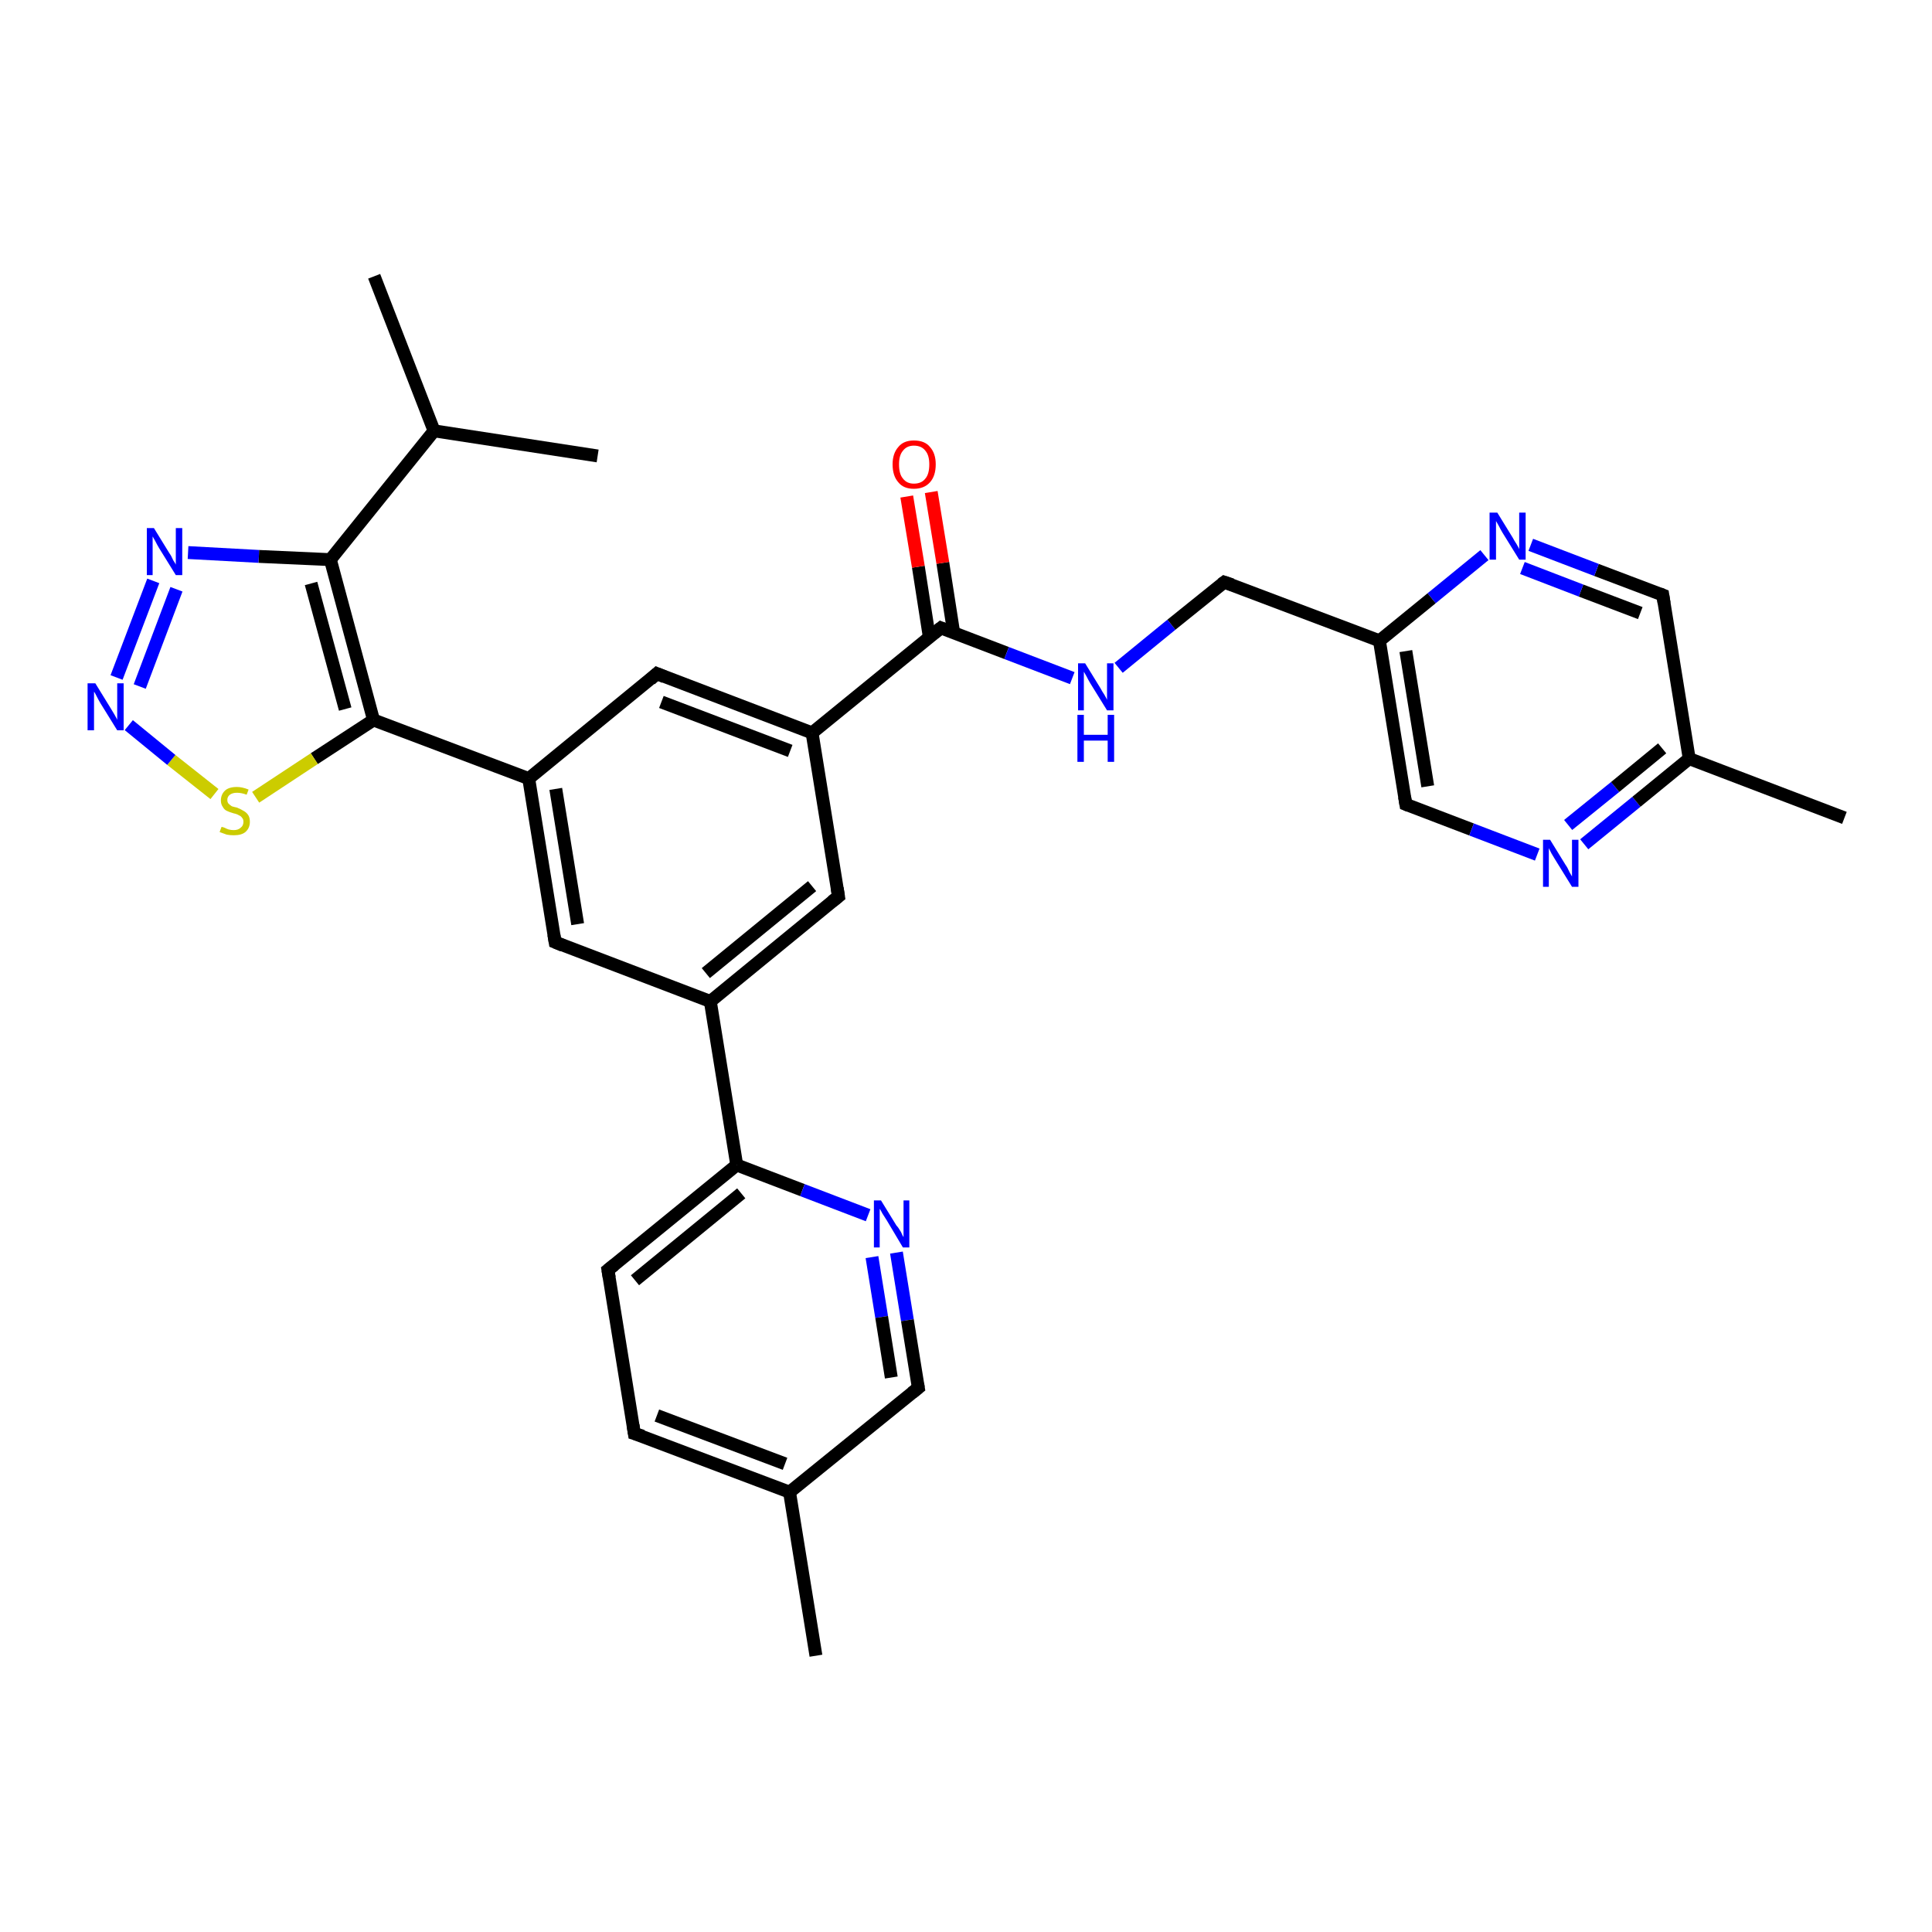 <?xml version='1.0' encoding='iso-8859-1'?>
<svg version='1.1' baseProfile='full'
              xmlns='http://www.w3.org/2000/svg'
                      xmlns:rdkit='http://www.rdkit.org/xml'
                      xmlns:xlink='http://www.w3.org/1999/xlink'
                  xml:space='preserve'
width='300px' height='300px' viewBox='0 0 300 300'>
<!-- END OF HEADER -->
<rect style='opacity:1.0;fill:#FFFFFF;stroke:none' width='300.0' height='300.0' x='0.0' y='0.0'> </rect>
<path class='bond-0 atom-0 atom-1' d='M 126.7,257.1 L 122.6,231.7' style='fill:none;fill-rule:evenodd;stroke:#000000;stroke-width:2.0px;stroke-linecap:butt;stroke-linejoin:miter;stroke-opacity:1' />
<path class='bond-1 atom-1 atom-2' d='M 122.6,231.7 L 98.5,222.6' style='fill:none;fill-rule:evenodd;stroke:#000000;stroke-width:2.0px;stroke-linecap:butt;stroke-linejoin:miter;stroke-opacity:1' />
<path class='bond-1 atom-1 atom-2' d='M 121.9,227.3 L 102.0,219.8' style='fill:none;fill-rule:evenodd;stroke:#000000;stroke-width:2.0px;stroke-linecap:butt;stroke-linejoin:miter;stroke-opacity:1' />
<path class='bond-2 atom-2 atom-3' d='M 98.5,222.6 L 94.4,197.2' style='fill:none;fill-rule:evenodd;stroke:#000000;stroke-width:2.0px;stroke-linecap:butt;stroke-linejoin:miter;stroke-opacity:1' />
<path class='bond-3 atom-3 atom-4' d='M 94.4,197.2 L 114.4,180.9' style='fill:none;fill-rule:evenodd;stroke:#000000;stroke-width:2.0px;stroke-linecap:butt;stroke-linejoin:miter;stroke-opacity:1' />
<path class='bond-3 atom-3 atom-4' d='M 98.6,198.8 L 115.1,185.3' style='fill:none;fill-rule:evenodd;stroke:#000000;stroke-width:2.0px;stroke-linecap:butt;stroke-linejoin:miter;stroke-opacity:1' />
<path class='bond-4 atom-4 atom-5' d='M 114.4,180.9 L 110.3,155.5' style='fill:none;fill-rule:evenodd;stroke:#000000;stroke-width:2.0px;stroke-linecap:butt;stroke-linejoin:miter;stroke-opacity:1' />
<path class='bond-5 atom-5 atom-6' d='M 110.3,155.5 L 130.2,139.2' style='fill:none;fill-rule:evenodd;stroke:#000000;stroke-width:2.0px;stroke-linecap:butt;stroke-linejoin:miter;stroke-opacity:1' />
<path class='bond-5 atom-5 atom-6' d='M 109.6,151.1 L 126.1,137.6' style='fill:none;fill-rule:evenodd;stroke:#000000;stroke-width:2.0px;stroke-linecap:butt;stroke-linejoin:miter;stroke-opacity:1' />
<path class='bond-6 atom-6 atom-7' d='M 130.2,139.2 L 126.1,113.8' style='fill:none;fill-rule:evenodd;stroke:#000000;stroke-width:2.0px;stroke-linecap:butt;stroke-linejoin:miter;stroke-opacity:1' />
<path class='bond-7 atom-7 atom-8' d='M 126.1,113.8 L 146.1,97.5' style='fill:none;fill-rule:evenodd;stroke:#000000;stroke-width:2.0px;stroke-linecap:butt;stroke-linejoin:miter;stroke-opacity:1' />
<path class='bond-8 atom-8 atom-9' d='M 148.1,98.3 L 146.4,87.4' style='fill:none;fill-rule:evenodd;stroke:#000000;stroke-width:2.0px;stroke-linecap:butt;stroke-linejoin:miter;stroke-opacity:1' />
<path class='bond-8 atom-8 atom-9' d='M 146.4,87.4 L 144.6,76.4' style='fill:none;fill-rule:evenodd;stroke:#FF0000;stroke-width:2.0px;stroke-linecap:butt;stroke-linejoin:miter;stroke-opacity:1' />
<path class='bond-8 atom-8 atom-9' d='M 144.3,98.9 L 142.6,88.0' style='fill:none;fill-rule:evenodd;stroke:#000000;stroke-width:2.0px;stroke-linecap:butt;stroke-linejoin:miter;stroke-opacity:1' />
<path class='bond-8 atom-8 atom-9' d='M 142.6,88.0 L 140.8,77.1' style='fill:none;fill-rule:evenodd;stroke:#FF0000;stroke-width:2.0px;stroke-linecap:butt;stroke-linejoin:miter;stroke-opacity:1' />
<path class='bond-9 atom-8 atom-10' d='M 146.1,97.5 L 156.3,101.4' style='fill:none;fill-rule:evenodd;stroke:#000000;stroke-width:2.0px;stroke-linecap:butt;stroke-linejoin:miter;stroke-opacity:1' />
<path class='bond-9 atom-8 atom-10' d='M 156.3,101.4 L 166.5,105.3' style='fill:none;fill-rule:evenodd;stroke:#0000FF;stroke-width:2.0px;stroke-linecap:butt;stroke-linejoin:miter;stroke-opacity:1' />
<path class='bond-10 atom-10 atom-11' d='M 173.7,103.7 L 181.9,97.0' style='fill:none;fill-rule:evenodd;stroke:#0000FF;stroke-width:2.0px;stroke-linecap:butt;stroke-linejoin:miter;stroke-opacity:1' />
<path class='bond-10 atom-10 atom-11' d='M 181.9,97.0 L 190.1,90.4' style='fill:none;fill-rule:evenodd;stroke:#000000;stroke-width:2.0px;stroke-linecap:butt;stroke-linejoin:miter;stroke-opacity:1' />
<path class='bond-11 atom-11 atom-12' d='M 190.1,90.4 L 214.2,99.5' style='fill:none;fill-rule:evenodd;stroke:#000000;stroke-width:2.0px;stroke-linecap:butt;stroke-linejoin:miter;stroke-opacity:1' />
<path class='bond-12 atom-12 atom-13' d='M 214.2,99.5 L 218.3,124.9' style='fill:none;fill-rule:evenodd;stroke:#000000;stroke-width:2.0px;stroke-linecap:butt;stroke-linejoin:miter;stroke-opacity:1' />
<path class='bond-12 atom-12 atom-13' d='M 218.3,101.1 L 221.7,122.1' style='fill:none;fill-rule:evenodd;stroke:#000000;stroke-width:2.0px;stroke-linecap:butt;stroke-linejoin:miter;stroke-opacity:1' />
<path class='bond-13 atom-13 atom-14' d='M 218.3,124.9 L 228.5,128.8' style='fill:none;fill-rule:evenodd;stroke:#000000;stroke-width:2.0px;stroke-linecap:butt;stroke-linejoin:miter;stroke-opacity:1' />
<path class='bond-13 atom-13 atom-14' d='M 228.5,128.8 L 238.7,132.7' style='fill:none;fill-rule:evenodd;stroke:#0000FF;stroke-width:2.0px;stroke-linecap:butt;stroke-linejoin:miter;stroke-opacity:1' />
<path class='bond-14 atom-14 atom-15' d='M 246.0,131.1 L 254.1,124.5' style='fill:none;fill-rule:evenodd;stroke:#0000FF;stroke-width:2.0px;stroke-linecap:butt;stroke-linejoin:miter;stroke-opacity:1' />
<path class='bond-14 atom-14 atom-15' d='M 254.1,124.5 L 262.3,117.8' style='fill:none;fill-rule:evenodd;stroke:#000000;stroke-width:2.0px;stroke-linecap:butt;stroke-linejoin:miter;stroke-opacity:1' />
<path class='bond-14 atom-14 atom-15' d='M 243.5,128.1 L 250.8,122.2' style='fill:none;fill-rule:evenodd;stroke:#0000FF;stroke-width:2.0px;stroke-linecap:butt;stroke-linejoin:miter;stroke-opacity:1' />
<path class='bond-14 atom-14 atom-15' d='M 250.8,122.2 L 258.1,116.2' style='fill:none;fill-rule:evenodd;stroke:#000000;stroke-width:2.0px;stroke-linecap:butt;stroke-linejoin:miter;stroke-opacity:1' />
<path class='bond-15 atom-15 atom-16' d='M 262.3,117.8 L 286.4,127.0' style='fill:none;fill-rule:evenodd;stroke:#000000;stroke-width:2.0px;stroke-linecap:butt;stroke-linejoin:miter;stroke-opacity:1' />
<path class='bond-16 atom-15 atom-17' d='M 262.3,117.8 L 258.2,92.4' style='fill:none;fill-rule:evenodd;stroke:#000000;stroke-width:2.0px;stroke-linecap:butt;stroke-linejoin:miter;stroke-opacity:1' />
<path class='bond-17 atom-17 atom-18' d='M 258.2,92.4 L 247.9,88.5' style='fill:none;fill-rule:evenodd;stroke:#000000;stroke-width:2.0px;stroke-linecap:butt;stroke-linejoin:miter;stroke-opacity:1' />
<path class='bond-17 atom-17 atom-18' d='M 247.9,88.5 L 237.7,84.6' style='fill:none;fill-rule:evenodd;stroke:#0000FF;stroke-width:2.0px;stroke-linecap:butt;stroke-linejoin:miter;stroke-opacity:1' />
<path class='bond-17 atom-17 atom-18' d='M 254.7,95.2 L 245.5,91.7' style='fill:none;fill-rule:evenodd;stroke:#000000;stroke-width:2.0px;stroke-linecap:butt;stroke-linejoin:miter;stroke-opacity:1' />
<path class='bond-17 atom-17 atom-18' d='M 245.5,91.7 L 236.4,88.2' style='fill:none;fill-rule:evenodd;stroke:#0000FF;stroke-width:2.0px;stroke-linecap:butt;stroke-linejoin:miter;stroke-opacity:1' />
<path class='bond-18 atom-7 atom-19' d='M 126.1,113.8 L 102.0,104.6' style='fill:none;fill-rule:evenodd;stroke:#000000;stroke-width:2.0px;stroke-linecap:butt;stroke-linejoin:miter;stroke-opacity:1' />
<path class='bond-18 atom-7 atom-19' d='M 122.7,116.6 L 102.7,109.0' style='fill:none;fill-rule:evenodd;stroke:#000000;stroke-width:2.0px;stroke-linecap:butt;stroke-linejoin:miter;stroke-opacity:1' />
<path class='bond-19 atom-19 atom-20' d='M 102.0,104.6 L 82.1,120.9' style='fill:none;fill-rule:evenodd;stroke:#000000;stroke-width:2.0px;stroke-linecap:butt;stroke-linejoin:miter;stroke-opacity:1' />
<path class='bond-20 atom-20 atom-21' d='M 82.1,120.9 L 58.0,111.8' style='fill:none;fill-rule:evenodd;stroke:#000000;stroke-width:2.0px;stroke-linecap:butt;stroke-linejoin:miter;stroke-opacity:1' />
<path class='bond-21 atom-21 atom-22' d='M 58.0,111.8 L 48.8,117.8' style='fill:none;fill-rule:evenodd;stroke:#000000;stroke-width:2.0px;stroke-linecap:butt;stroke-linejoin:miter;stroke-opacity:1' />
<path class='bond-21 atom-21 atom-22' d='M 48.8,117.8 L 39.7,123.8' style='fill:none;fill-rule:evenodd;stroke:#CCCC00;stroke-width:2.0px;stroke-linecap:butt;stroke-linejoin:miter;stroke-opacity:1' />
<path class='bond-22 atom-22 atom-23' d='M 33.3,123.3 L 26.6,118.0' style='fill:none;fill-rule:evenodd;stroke:#CCCC00;stroke-width:2.0px;stroke-linecap:butt;stroke-linejoin:miter;stroke-opacity:1' />
<path class='bond-22 atom-22 atom-23' d='M 26.6,118.0 L 20.0,112.6' style='fill:none;fill-rule:evenodd;stroke:#0000FF;stroke-width:2.0px;stroke-linecap:butt;stroke-linejoin:miter;stroke-opacity:1' />
<path class='bond-23 atom-23 atom-24' d='M 18.1,105.2 L 23.8,90.2' style='fill:none;fill-rule:evenodd;stroke:#0000FF;stroke-width:2.0px;stroke-linecap:butt;stroke-linejoin:miter;stroke-opacity:1' />
<path class='bond-23 atom-23 atom-24' d='M 21.7,106.6 L 27.4,91.5' style='fill:none;fill-rule:evenodd;stroke:#0000FF;stroke-width:2.0px;stroke-linecap:butt;stroke-linejoin:miter;stroke-opacity:1' />
<path class='bond-24 atom-24 atom-25' d='M 29.2,85.8 L 40.2,86.4' style='fill:none;fill-rule:evenodd;stroke:#0000FF;stroke-width:2.0px;stroke-linecap:butt;stroke-linejoin:miter;stroke-opacity:1' />
<path class='bond-24 atom-24 atom-25' d='M 40.2,86.4 L 51.3,86.9' style='fill:none;fill-rule:evenodd;stroke:#000000;stroke-width:2.0px;stroke-linecap:butt;stroke-linejoin:miter;stroke-opacity:1' />
<path class='bond-25 atom-25 atom-26' d='M 51.3,86.9 L 67.4,66.9' style='fill:none;fill-rule:evenodd;stroke:#000000;stroke-width:2.0px;stroke-linecap:butt;stroke-linejoin:miter;stroke-opacity:1' />
<path class='bond-26 atom-26 atom-27' d='M 67.4,66.9 L 58.1,42.9' style='fill:none;fill-rule:evenodd;stroke:#000000;stroke-width:2.0px;stroke-linecap:butt;stroke-linejoin:miter;stroke-opacity:1' />
<path class='bond-27 atom-26 atom-28' d='M 67.4,66.9 L 92.8,70.8' style='fill:none;fill-rule:evenodd;stroke:#000000;stroke-width:2.0px;stroke-linecap:butt;stroke-linejoin:miter;stroke-opacity:1' />
<path class='bond-28 atom-20 atom-29' d='M 82.1,120.9 L 86.2,146.3' style='fill:none;fill-rule:evenodd;stroke:#000000;stroke-width:2.0px;stroke-linecap:butt;stroke-linejoin:miter;stroke-opacity:1' />
<path class='bond-28 atom-20 atom-29' d='M 86.3,122.5 L 89.7,143.5' style='fill:none;fill-rule:evenodd;stroke:#000000;stroke-width:2.0px;stroke-linecap:butt;stroke-linejoin:miter;stroke-opacity:1' />
<path class='bond-29 atom-4 atom-30' d='M 114.4,180.9 L 124.6,184.8' style='fill:none;fill-rule:evenodd;stroke:#000000;stroke-width:2.0px;stroke-linecap:butt;stroke-linejoin:miter;stroke-opacity:1' />
<path class='bond-29 atom-4 atom-30' d='M 124.6,184.8 L 134.8,188.7' style='fill:none;fill-rule:evenodd;stroke:#0000FF;stroke-width:2.0px;stroke-linecap:butt;stroke-linejoin:miter;stroke-opacity:1' />
<path class='bond-30 atom-30 atom-31' d='M 139.2,194.5 L 140.9,205.0' style='fill:none;fill-rule:evenodd;stroke:#0000FF;stroke-width:2.0px;stroke-linecap:butt;stroke-linejoin:miter;stroke-opacity:1' />
<path class='bond-30 atom-30 atom-31' d='M 140.9,205.0 L 142.6,215.5' style='fill:none;fill-rule:evenodd;stroke:#000000;stroke-width:2.0px;stroke-linecap:butt;stroke-linejoin:miter;stroke-opacity:1' />
<path class='bond-30 atom-30 atom-31' d='M 135.4,195.2 L 136.9,204.5' style='fill:none;fill-rule:evenodd;stroke:#0000FF;stroke-width:2.0px;stroke-linecap:butt;stroke-linejoin:miter;stroke-opacity:1' />
<path class='bond-30 atom-30 atom-31' d='M 136.9,204.5 L 138.4,213.9' style='fill:none;fill-rule:evenodd;stroke:#000000;stroke-width:2.0px;stroke-linecap:butt;stroke-linejoin:miter;stroke-opacity:1' />
<path class='bond-31 atom-31 atom-1' d='M 142.6,215.5 L 122.6,231.7' style='fill:none;fill-rule:evenodd;stroke:#000000;stroke-width:2.0px;stroke-linecap:butt;stroke-linejoin:miter;stroke-opacity:1' />
<path class='bond-32 atom-29 atom-5' d='M 86.2,146.3 L 110.3,155.5' style='fill:none;fill-rule:evenodd;stroke:#000000;stroke-width:2.0px;stroke-linecap:butt;stroke-linejoin:miter;stroke-opacity:1' />
<path class='bond-33 atom-18 atom-12' d='M 230.5,86.2 L 222.3,92.9' style='fill:none;fill-rule:evenodd;stroke:#0000FF;stroke-width:2.0px;stroke-linecap:butt;stroke-linejoin:miter;stroke-opacity:1' />
<path class='bond-33 atom-18 atom-12' d='M 222.3,92.9 L 214.2,99.5' style='fill:none;fill-rule:evenodd;stroke:#000000;stroke-width:2.0px;stroke-linecap:butt;stroke-linejoin:miter;stroke-opacity:1' />
<path class='bond-34 atom-25 atom-21' d='M 51.3,86.9 L 58.0,111.8' style='fill:none;fill-rule:evenodd;stroke:#000000;stroke-width:2.0px;stroke-linecap:butt;stroke-linejoin:miter;stroke-opacity:1' />
<path class='bond-34 atom-25 atom-21' d='M 48.3,90.6 L 53.6,110.1' style='fill:none;fill-rule:evenodd;stroke:#000000;stroke-width:2.0px;stroke-linecap:butt;stroke-linejoin:miter;stroke-opacity:1' />
<path d='M 99.8,223.0 L 98.5,222.6 L 98.3,221.3' style='fill:none;stroke:#000000;stroke-width:2.0px;stroke-linecap:butt;stroke-linejoin:miter;stroke-opacity:1;' />
<path d='M 94.6,198.4 L 94.4,197.2 L 95.4,196.4' style='fill:none;stroke:#000000;stroke-width:2.0px;stroke-linecap:butt;stroke-linejoin:miter;stroke-opacity:1;' />
<path d='M 129.2,140.0 L 130.2,139.2 L 130.0,137.9' style='fill:none;stroke:#000000;stroke-width:2.0px;stroke-linecap:butt;stroke-linejoin:miter;stroke-opacity:1;' />
<path d='M 145.1,98.3 L 146.1,97.5 L 146.6,97.7' style='fill:none;stroke:#000000;stroke-width:2.0px;stroke-linecap:butt;stroke-linejoin:miter;stroke-opacity:1;' />
<path d='M 189.7,90.7 L 190.1,90.4 L 191.3,90.8' style='fill:none;stroke:#000000;stroke-width:2.0px;stroke-linecap:butt;stroke-linejoin:miter;stroke-opacity:1;' />
<path d='M 218.1,123.7 L 218.3,124.9 L 218.8,125.1' style='fill:none;stroke:#000000;stroke-width:2.0px;stroke-linecap:butt;stroke-linejoin:miter;stroke-opacity:1;' />
<path d='M 258.4,93.7 L 258.2,92.4 L 257.7,92.2' style='fill:none;stroke:#000000;stroke-width:2.0px;stroke-linecap:butt;stroke-linejoin:miter;stroke-opacity:1;' />
<path d='M 103.2,105.1 L 102.0,104.6 L 101.0,105.5' style='fill:none;stroke:#000000;stroke-width:2.0px;stroke-linecap:butt;stroke-linejoin:miter;stroke-opacity:1;' />
<path d='M 86.0,145.1 L 86.2,146.3 L 87.4,146.8' style='fill:none;stroke:#000000;stroke-width:2.0px;stroke-linecap:butt;stroke-linejoin:miter;stroke-opacity:1;' />
<path d='M 142.5,214.9 L 142.6,215.5 L 141.6,216.3' style='fill:none;stroke:#000000;stroke-width:2.0px;stroke-linecap:butt;stroke-linejoin:miter;stroke-opacity:1;' />
<path class='atom-9' d='M 138.6 72.1
Q 138.6 70.4, 139.5 69.4
Q 140.3 68.4, 141.9 68.4
Q 143.6 68.4, 144.4 69.4
Q 145.3 70.4, 145.3 72.1
Q 145.3 73.9, 144.4 74.9
Q 143.5 75.9, 141.9 75.9
Q 140.3 75.9, 139.5 74.9
Q 138.6 73.9, 138.6 72.1
M 141.9 75.1
Q 143.1 75.1, 143.7 74.3
Q 144.3 73.6, 144.3 72.1
Q 144.3 70.7, 143.7 70.0
Q 143.1 69.2, 141.9 69.2
Q 140.8 69.2, 140.2 70.0
Q 139.6 70.7, 139.6 72.1
Q 139.6 73.6, 140.2 74.3
Q 140.8 75.1, 141.9 75.1
' fill='#FF0000'/>
<path class='atom-10' d='M 168.5 103.0
L 170.9 106.9
Q 171.1 107.3, 171.5 107.9
Q 171.9 108.6, 171.9 108.7
L 171.9 103.0
L 172.9 103.0
L 172.9 110.3
L 171.9 110.3
L 169.3 106.1
Q 169.0 105.6, 168.7 105.0
Q 168.4 104.5, 168.3 104.3
L 168.3 110.3
L 167.4 110.3
L 167.4 103.0
L 168.5 103.0
' fill='#0000FF'/>
<path class='atom-10' d='M 167.3 111.0
L 168.3 111.0
L 168.3 114.1
L 172.0 114.1
L 172.0 111.0
L 173.0 111.0
L 173.0 118.3
L 172.0 118.3
L 172.0 115.0
L 168.3 115.0
L 168.3 118.3
L 167.3 118.3
L 167.3 111.0
' fill='#0000FF'/>
<path class='atom-14' d='M 240.7 130.4
L 243.1 134.3
Q 243.4 134.7, 243.7 135.4
Q 244.1 136.1, 244.1 136.1
L 244.1 130.4
L 245.1 130.4
L 245.1 137.7
L 244.1 137.7
L 241.5 133.5
Q 241.2 133.0, 240.9 132.5
Q 240.6 131.9, 240.5 131.7
L 240.5 137.7
L 239.6 137.7
L 239.6 130.4
L 240.7 130.4
' fill='#0000FF'/>
<path class='atom-18' d='M 232.5 79.6
L 234.9 83.5
Q 235.1 83.9, 235.5 84.5
Q 235.9 85.2, 235.9 85.3
L 235.9 79.6
L 236.9 79.6
L 236.9 86.9
L 235.9 86.9
L 233.3 82.7
Q 233.0 82.2, 232.7 81.6
Q 232.4 81.1, 232.3 80.9
L 232.3 86.9
L 231.3 86.9
L 231.3 79.6
L 232.5 79.6
' fill='#0000FF'/>
<path class='atom-22' d='M 34.4 128.4
Q 34.5 128.4, 34.8 128.5
Q 35.2 128.7, 35.5 128.8
Q 35.9 128.9, 36.3 128.9
Q 37.0 128.9, 37.4 128.5
Q 37.8 128.2, 37.8 127.6
Q 37.8 127.2, 37.6 127.0
Q 37.4 126.7, 37.1 126.6
Q 36.8 126.4, 36.3 126.3
Q 35.6 126.1, 35.2 125.9
Q 34.8 125.7, 34.6 125.3
Q 34.3 124.9, 34.3 124.3
Q 34.3 123.4, 34.9 122.8
Q 35.5 122.2, 36.8 122.2
Q 37.6 122.2, 38.6 122.6
L 38.3 123.4
Q 37.5 123.1, 36.8 123.1
Q 36.1 123.1, 35.7 123.4
Q 35.3 123.7, 35.3 124.2
Q 35.3 124.6, 35.5 124.8
Q 35.7 125.0, 36.0 125.2
Q 36.3 125.3, 36.8 125.4
Q 37.5 125.7, 37.8 125.9
Q 38.2 126.1, 38.5 126.5
Q 38.8 126.9, 38.8 127.6
Q 38.8 128.6, 38.1 129.2
Q 37.5 129.7, 36.3 129.7
Q 35.7 129.7, 35.2 129.6
Q 34.7 129.4, 34.1 129.2
L 34.4 128.4
' fill='#CCCC00'/>
<path class='atom-23' d='M 14.8 106.1
L 17.2 110.0
Q 17.4 110.3, 17.8 111.0
Q 18.2 111.7, 18.2 111.8
L 18.2 106.1
L 19.2 106.1
L 19.2 113.4
L 18.2 113.4
L 15.6 109.2
Q 15.3 108.7, 15.0 108.1
Q 14.7 107.5, 14.6 107.4
L 14.6 113.4
L 13.6 113.4
L 13.6 106.1
L 14.8 106.1
' fill='#0000FF'/>
<path class='atom-24' d='M 23.9 82.0
L 26.3 85.9
Q 26.6 86.3, 26.9 87.0
Q 27.3 87.6, 27.3 87.7
L 27.3 82.0
L 28.3 82.0
L 28.3 89.3
L 27.3 89.3
L 24.7 85.1
Q 24.4 84.6, 24.1 84.0
Q 23.8 83.5, 23.7 83.3
L 23.7 89.3
L 22.8 89.3
L 22.8 82.0
L 23.9 82.0
' fill='#0000FF'/>
<path class='atom-30' d='M 136.8 186.4
L 139.2 190.3
Q 139.5 190.6, 139.9 191.3
Q 140.2 192.0, 140.3 192.1
L 140.3 186.4
L 141.2 186.4
L 141.2 193.7
L 140.2 193.7
L 137.7 189.5
Q 137.4 189.0, 137.0 188.4
Q 136.7 187.8, 136.6 187.7
L 136.6 193.7
L 135.7 193.7
L 135.7 186.4
L 136.8 186.4
' fill='#0000FF'/>
</svg>
